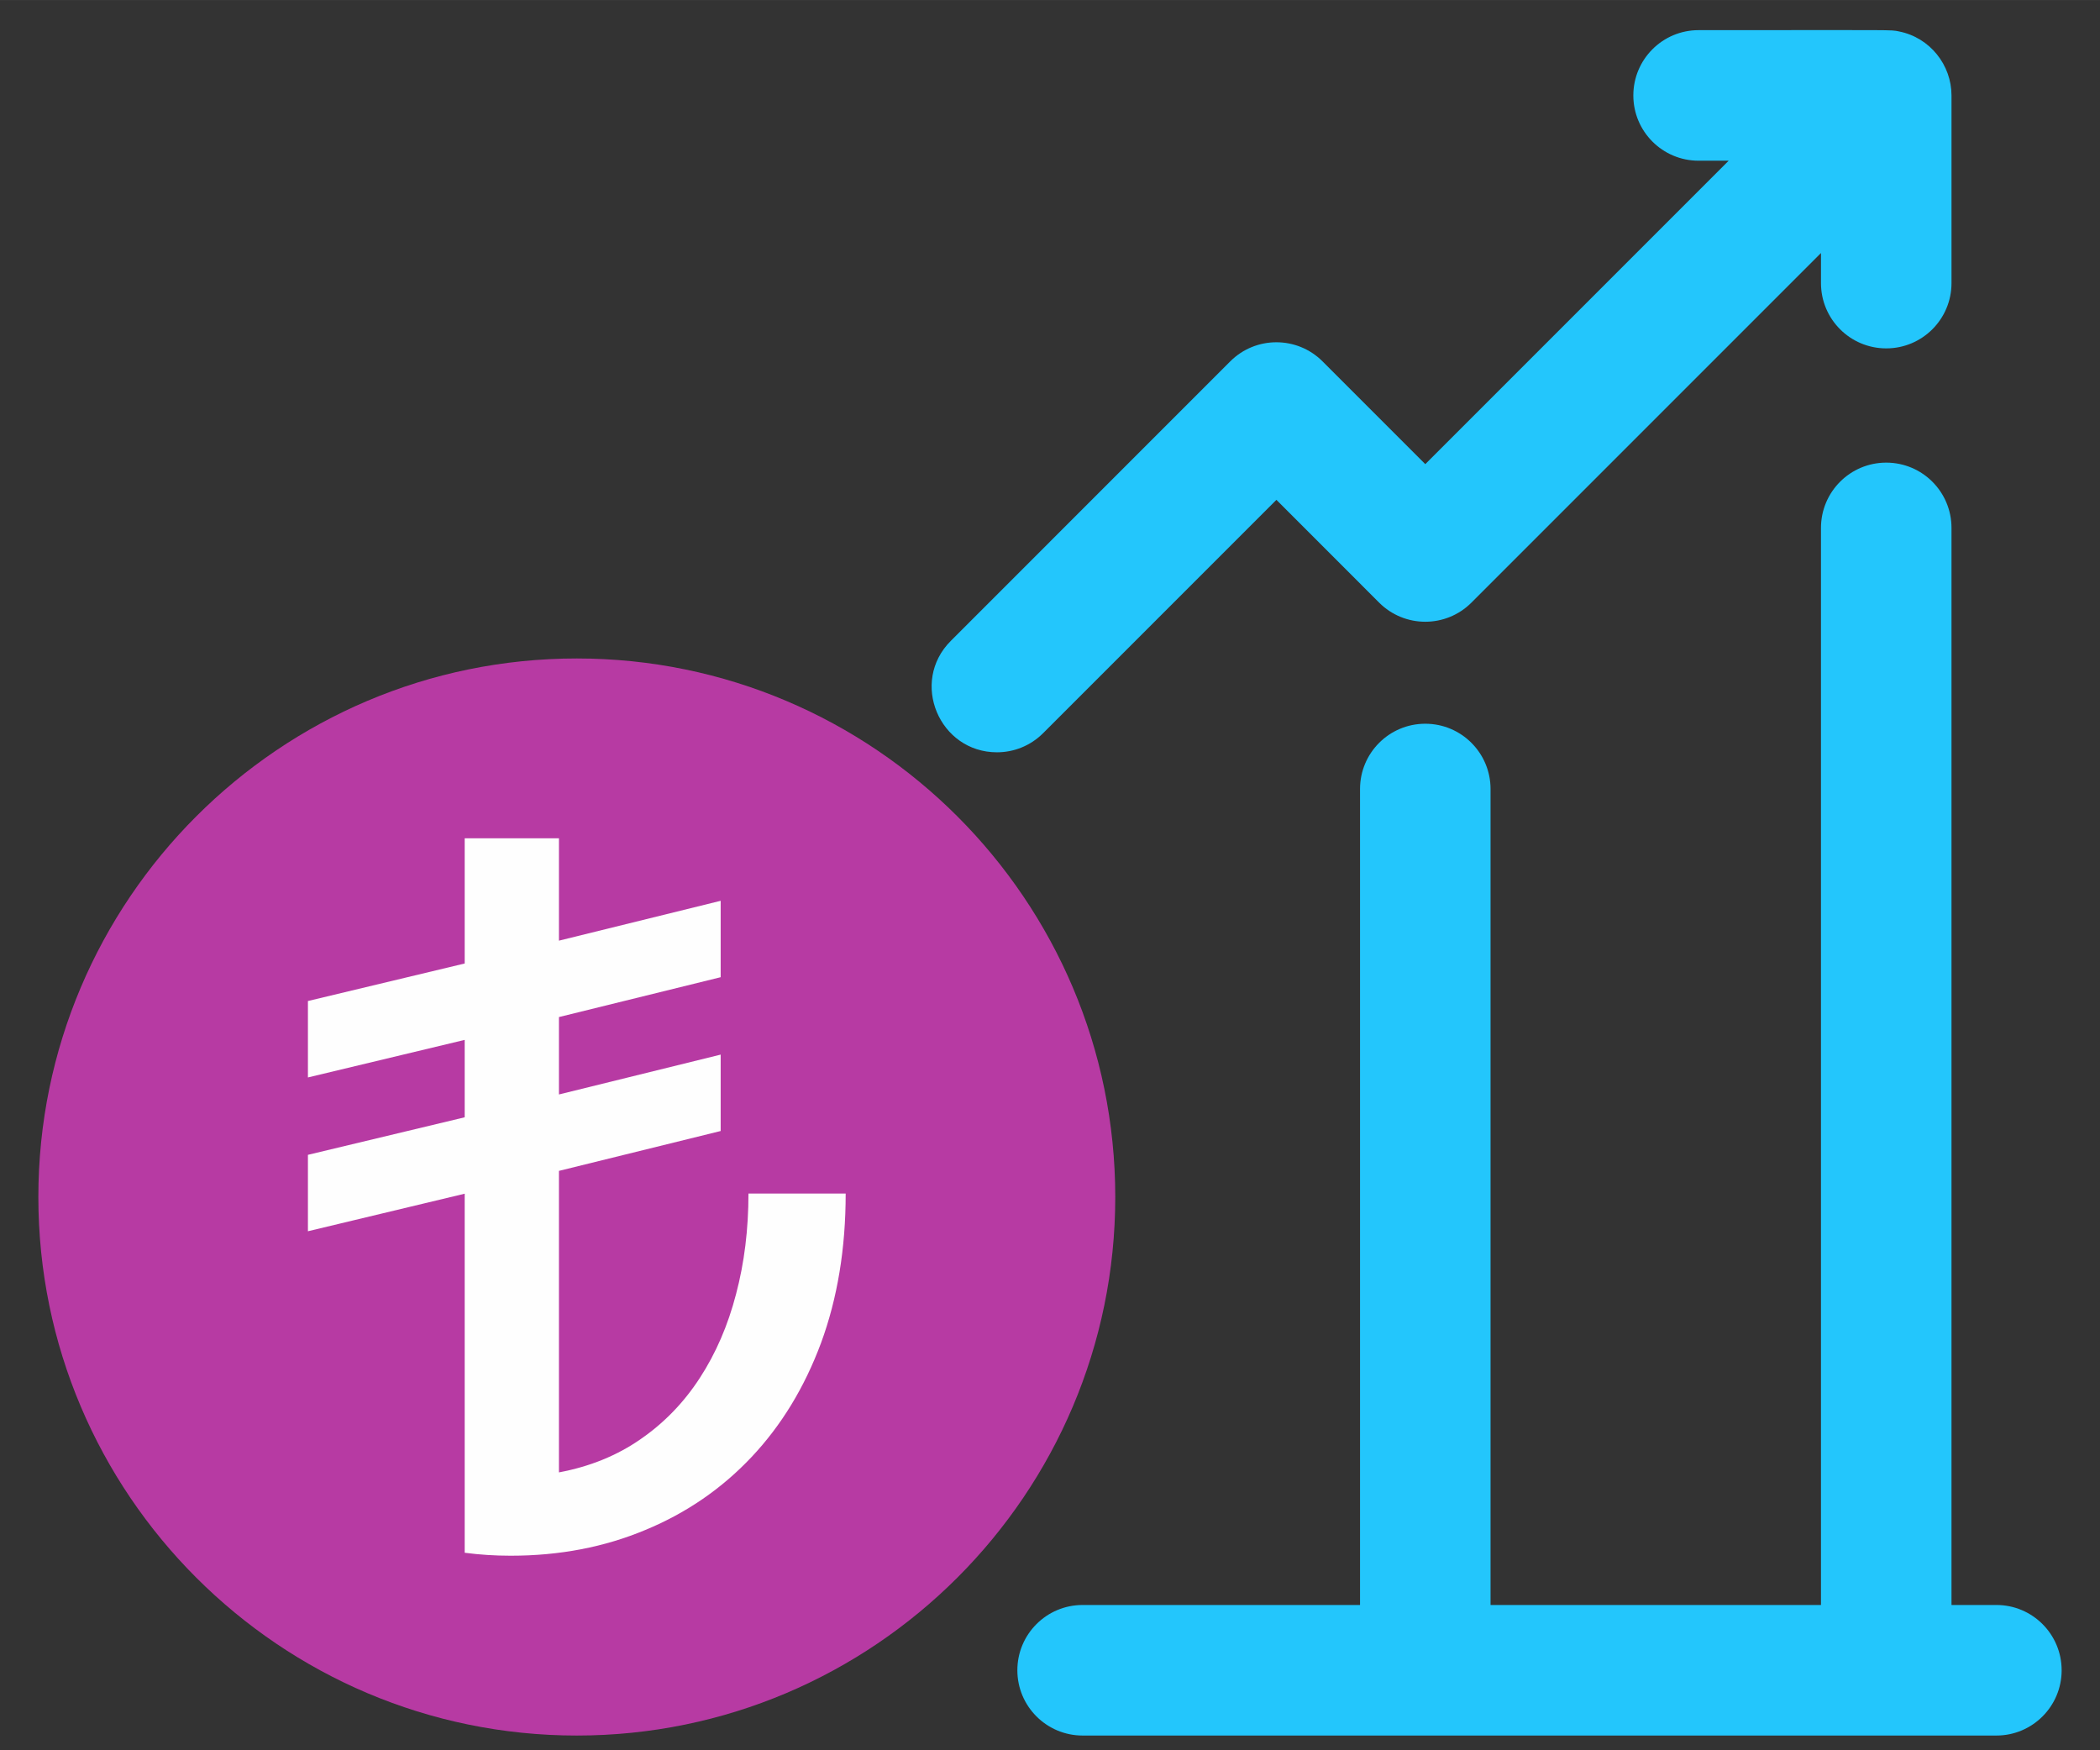 <?xml version="1.0" encoding="UTF-8"?>
<!DOCTYPE svg PUBLIC "-//W3C//DTD SVG 1.1//EN" "http://www.w3.org/Graphics/SVG/1.1/DTD/svg11.dtd">
<!-- Creator: CorelDRAW 2019 (64-Bit) -->
<svg xmlns="http://www.w3.org/2000/svg" xml:space="preserve" width="11.684mm" height="9.737mm" version="1.1" style="shape-rendering:geometricPrecision; text-rendering:geometricPrecision; image-rendering:optimizeQuality; fill-rule:evenodd; clip-rule:evenodd"
viewBox="0 0 1168.38 973.66"
 xmlns:xlink="http://www.w3.org/1999/xlink"
 enable-background="new 0 0 496 496">
 <rect x="0" y="0" width="1168.38" height="973.66" fill="#333333" stroke="none"/>
 <defs>
  <style type="text/css">
   <![CDATA[
    .fil0 {fill:#23C6FC}
    .fil1 {fill:#B73AA3}
    .fil2 {fill:#FEFEFE;fill-rule:nonzero}
   ]]>
  </style>
 </defs>
 <g id="Layer_x0020_1">
  <path class="fil0" d="M529.01 356.49l155.46 -155.47c14.18,-14.18 37.18,-14.18 51.36,0l57.16 57.16 168.79 -168.79 -16.73 0c-20.06,0 -36.31,-16.26 -36.31,-36.31 0,-20.06 16.25,-36.32 36.31,-36.32 112.53,0 106.48,-0.29 111.48,0.71 17.32,3.42 29.24,18.76 29.23,35.62l0 104.39c0,20.05 -16.26,36.31 -36.31,36.31 -20.06,0 -36.31,-16.26 -36.31,-36.31l0 -16.74 -194.48 194.48c-14.18,14.18 -37.17,14.18 -51.35,0l-57.16 -57.17 -129.79 129.79c-7.09,7.09 -16.38,10.64 -25.68,10.64 -32.05,0 -48.62,-39.05 -25.67,-61.99l0 0z"/>
  <path class="fil0" d="M1147.04 929.13c0,20.05 -16.26,36.31 -36.31,36.31l-508.38 0c-20.06,0 -36.32,-16.26 -36.32,-36.31 0,-20.06 16.26,-36.32 36.32,-36.32l154.33 0 0 -453.91c0,-20.05 16.25,-36.31 36.31,-36.31 20.06,0 36.31,16.26 36.31,36.31l0 453.91 183.84 0 0 -599.16c0,-20.05 16.25,-36.31 36.31,-36.31 20.06,0 36.31,16.25 36.31,36.31l0 599.16 24.97 0c20.05,0 36.31,16.26 36.31,36.32z"/>
  <path class="fil1" d="M320.92 366.28c-165.19,0 -299.58,134.39 -299.58,299.58 0,165.19 134.39,299.58 299.58,299.58 165.19,0 299.58,-134.39 299.58,-299.58 0,-165.19 -134.39,-299.58 -299.58,-299.58z"/>
  <path class="fil2" d="M258.54 863.76l0 -199.74 -87.22 20.89 0 -42.51 87.22 -20.88 0 -43.06 -87.22 20.89 0 -42.51 87.22 -20.88 0 -69.65 52.44 0 0 56.95 89.98 -22.17 0 42.5 -89.98 22.17 0 43.06 89.98 -22.17 0 42.5 -89.98 22.18 0 167.72c17.21,-3.22 32.39,-9.39 45.45,-18.5 13.07,-9.01 24.11,-20.42 32.94,-34.04 8.92,-13.71 15.64,-29.25 20.15,-46.64 4.6,-17.39 6.9,-35.98 6.9,-55.94l54.09 0c0,30.64 -4.6,58.33 -13.7,83.08 -9.2,24.75 -22.09,45.91 -38.65,63.48 -16.46,17.48 -36.15,31.1 -59.06,40.57 -22.82,9.57 -47.75,14.35 -74.98,14.35 -8.74,0 -17.3,-0.55 -25.58,-1.65z"/>
 </g>
</svg>
